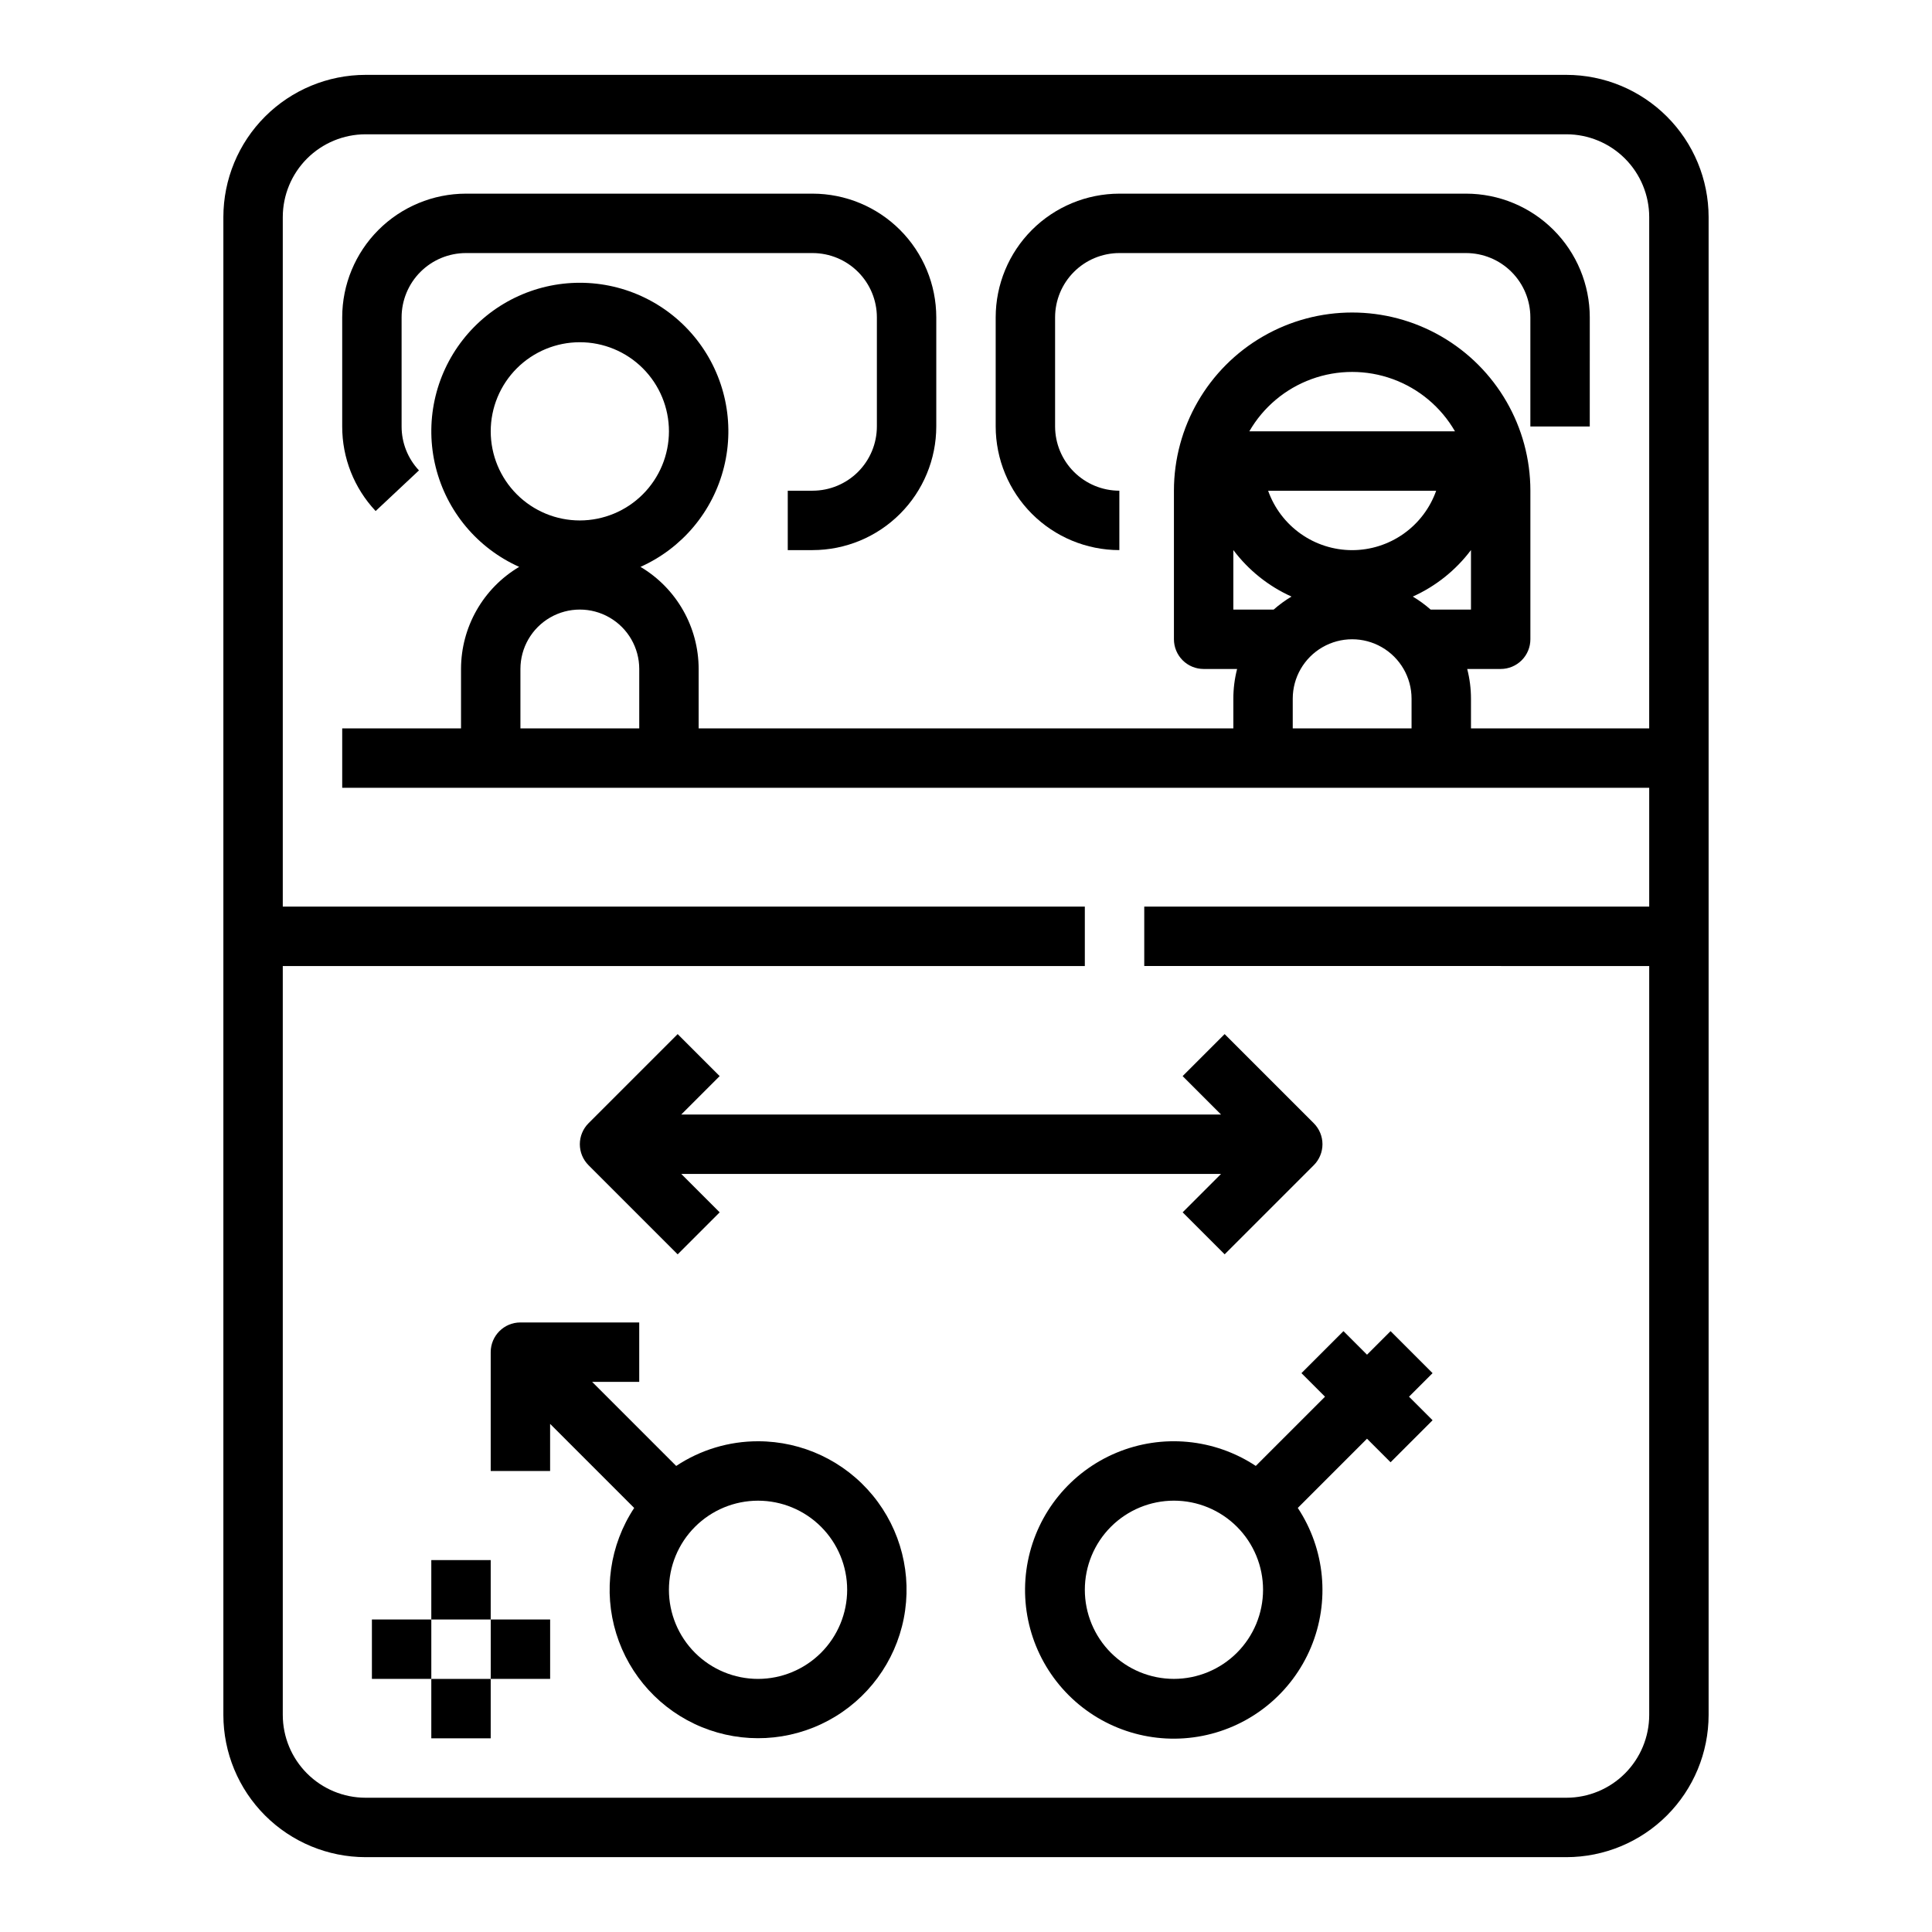 <?xml version="1.0" encoding="UTF-8"?>
<!-- Uploaded to: SVG Repo, www.svgrepo.com, Generator: SVG Repo Mixer Tools -->
<svg fill="#000000" width="800px" height="800px" version="1.1" viewBox="144 144 512 512" xmlns="http://www.w3.org/2000/svg">
 <g>
  <path d="m559.12 163.84h-318.25c-9.988 0.012-19.566 3.988-26.629 11.051s-11.035 16.637-11.047 26.629v396.97c0.012 9.988 3.984 19.562 11.047 26.629 7.062 7.062 16.641 11.035 26.629 11.047h318.25c9.992-0.012 19.566-3.984 26.629-11.047 7.066-7.066 11.039-16.641 11.051-26.629v-396.97c-0.012-9.992-3.984-19.566-11.051-26.629-7.062-7.062-16.637-11.039-26.629-11.051zm21.934 173.19h-47.23v-7.875c0-2.652-0.336-5.297-1-7.871h8.871c2.086 0 4.09-0.828 5.566-2.305 1.477-1.477 2.305-3.481 2.305-5.566v-39.359c0-16.875-9-32.469-23.617-40.906-14.613-8.438-32.617-8.438-47.23 0s-23.617 24.031-23.617 40.906v39.359c0 2.086 0.832 4.09 2.309 5.566 1.473 1.477 3.477 2.305 5.566 2.305h8.867c-0.664 2.574-1 5.219-0.996 7.871v7.871l-141.7 0.004v-15.746c-0.008-11.105-5.863-21.387-15.414-27.059 11.055-4.945 19.215-14.699 22.129-26.453 2.918-11.75 0.262-24.191-7.199-33.727-7.461-9.535-18.895-15.109-31-15.109-12.109 0-23.543 5.574-31.004 15.109-7.461 9.535-10.117 21.977-7.199 33.727 2.914 11.754 11.074 21.508 22.129 26.453-9.551 5.672-15.406 15.953-15.414 27.059v15.742l-31.488 0.004v15.742h346.37v31.488h-133.82v15.742l133.82 0.004v198.48c-0.008 5.812-2.32 11.387-6.43 15.5-4.113 4.113-9.688 6.426-15.504 6.43h-318.25c-5.816-0.004-11.391-2.316-15.504-6.43-4.109-4.113-6.422-9.688-6.43-15.5v-198.48h212.55v-15.746h-212.55v-182.74c0.008-5.816 2.32-11.391 6.43-15.504 4.113-4.109 9.688-6.422 15.504-6.43h318.25c5.816 0.008 11.391 2.32 15.504 6.43 4.109 4.113 6.422 9.688 6.43 15.504zm-78.719-47.23v-0.004c-4.883-0.004-9.645-1.52-13.633-4.34-3.984-2.82-7.004-6.801-8.637-11.402h44.535c-1.633 4.602-4.648 8.582-8.637 11.402-3.988 2.82-8.746 4.336-13.629 4.34zm15.742 39.359v7.871h-31.488v-7.875c0-5.621 3-10.82 7.871-13.633 4.875-2.812 10.875-2.812 15.746 0 4.871 2.812 7.871 8.012 7.871 13.633zm-31.816-27.059v-0.004c-1.68 1-3.258 2.152-4.723 3.445h-10.691v-15.773c4.016 5.344 9.316 9.586 15.414 12.328zm-11.18-43.793c3.695-6.41 9.535-11.312 16.488-13.844 6.953-2.531 14.574-2.531 21.527 0s12.793 7.434 16.488 13.844zm58.742 31.461v15.773h-10.695c-1.465-1.293-3.047-2.445-4.723-3.445 6.098-2.742 11.402-6.981 15.418-12.328zm-236.16-7.844c-6.266 0-12.273-2.488-16.699-6.918-4.43-4.426-6.918-10.434-6.918-16.699 0-6.262 2.488-12.27 6.918-16.699 4.426-4.426 10.434-6.914 16.699-6.914 6.262 0 12.27 2.488 16.695 6.914 4.43 4.43 6.918 10.438 6.918 16.699-0.008 6.262-2.496 12.266-6.926 16.691-4.426 4.43-10.43 6.918-16.688 6.926zm15.742 39.359v15.742l-31.488 0.004v-15.746c0-5.625 3-10.82 7.871-13.633 4.871-2.812 10.875-2.812 15.746 0s7.871 8.008 7.871 13.633z"/>
  <path d="m359.36 195.32h-91.895c-8.691 0.012-17.023 3.465-23.168 9.609-6.144 6.144-9.602 14.477-9.609 23.164v28.926c-0.016 8.328 3.156 16.344 8.859 22.41l11.484-10.77 0.004 0.004c-2.965-3.152-4.613-7.32-4.606-11.645v-28.926c0.004-4.516 1.801-8.844 4.992-12.035 3.195-3.191 7.523-4.988 12.035-4.992h91.902c4.512 0.008 8.84 1.801 12.031 4.996 3.191 3.191 4.988 7.519 4.992 12.031v28.926c-0.008 4.512-1.801 8.84-4.992 12.031-3.191 3.188-7.519 4.984-12.031 4.992h-6.594v15.742h6.594c8.688-0.012 17.016-3.465 23.156-9.609 6.144-6.141 9.602-14.469 9.609-23.156v-28.926c-0.008-8.688-3.465-17.016-9.605-23.16-6.144-6.144-14.473-9.602-23.16-9.613z"/>
  <path d="m532.54 195.32h-91.895c-8.691 0.012-17.023 3.465-23.168 9.609-6.144 6.144-9.602 14.477-9.609 23.164v28.926c0.012 8.688 3.469 17.016 9.609 23.16 6.144 6.141 14.473 9.598 23.164 9.605v-15.742c-4.516-0.008-8.844-1.801-12.035-4.992-3.191-3.191-4.988-7.519-4.996-12.031v-28.926c0.008-4.516 1.801-8.844 4.996-12.035 3.191-3.191 7.519-4.988 12.035-4.992h91.898c4.516 0.008 8.84 1.801 12.031 4.996 3.191 3.191 4.988 7.519 4.992 12.031v28.926h15.742l0.004-28.926c-0.012-8.688-3.465-17.016-9.609-23.16s-14.473-9.602-23.16-9.613z"/>
  <path d="m334.72 429.18-11.133-11.133-23.617 23.617c-1.477 1.477-2.309 3.481-2.309 5.566 0 2.09 0.832 4.09 2.309 5.566l23.617 23.617 11.133-11.133-10.18-10.18h143.05l-10.176 10.176 11.133 11.133 23.617-23.617-0.004 0.004c1.477-1.477 2.309-3.477 2.309-5.566 0-2.086-0.832-4.09-2.309-5.566l-23.617-23.617-11.133 11.133 10.18 10.18h-143.05z"/>
  <path d="m242.56 573.18h15.742v15.742h-15.742z"/>
  <path d="m258.3 557.44h15.742v15.742h-15.742z"/>
  <path d="m258.3 588.93h15.742v15.742h-15.742z"/>
  <path d="m274.05 573.18h15.742v15.742h-15.742z"/>
  <path d="m495.14 514.14-18.348 18.348 0.004-0.004c-10.961-7.246-24.812-8.555-36.938-3.488-12.121 5.066-20.922 15.84-23.465 28.734-2.543 12.891 1.504 26.199 10.797 35.492 9.289 9.293 22.602 13.34 35.492 10.797 12.891-2.543 23.668-11.344 28.734-23.465 5.066-12.125 3.758-25.977-3.488-36.938l18.344-18.344 6.242 6.242 11.133-11.133-6.242-6.242 6.242-6.242-11.133-11.133-6.242 6.242-6.242-6.242-11.133 11.133zm-40.035 74.781c-6.262 0-12.27-2.488-16.699-6.914-4.426-4.43-6.914-10.438-6.914-16.699 0-6.266 2.488-12.273 6.914-16.699 4.43-4.43 10.438-6.918 16.699-6.918 6.266 0 12.27 2.488 16.699 6.918 4.43 4.426 6.918 10.434 6.918 16.699-0.008 6.258-2.496 12.262-6.926 16.691-4.426 4.426-10.43 6.914-16.691 6.922z"/>
  <path d="m344.89 525.95c-7.715-0.008-15.262 2.269-21.691 6.539l-22.281-22.281h12.484v-15.746h-31.488c-4.348 0-7.871 3.527-7.871 7.875v31.488h15.742v-12.484l22.281 22.281c-6.481 9.82-8.227 22.031-4.758 33.273 3.469 11.246 11.789 20.348 22.68 24.809 10.891 4.465 23.207 3.816 33.566-1.762 10.363-5.582 17.684-15.504 19.957-27.051 2.269-11.547-0.746-23.504-8.223-32.594-7.477-9.086-18.629-14.352-30.398-14.348zm0 62.977c-6.262 0-12.27-2.488-16.699-6.914-4.43-4.43-6.918-10.438-6.918-16.699 0-6.266 2.488-12.273 6.918-16.699 4.43-4.43 10.438-6.918 16.699-6.918s12.27 2.488 16.699 6.918c4.43 4.426 6.918 10.434 6.918 16.699-0.008 6.258-2.5 12.262-6.926 16.691-4.43 4.426-10.43 6.914-16.691 6.922z"/>
 </g>
</svg>